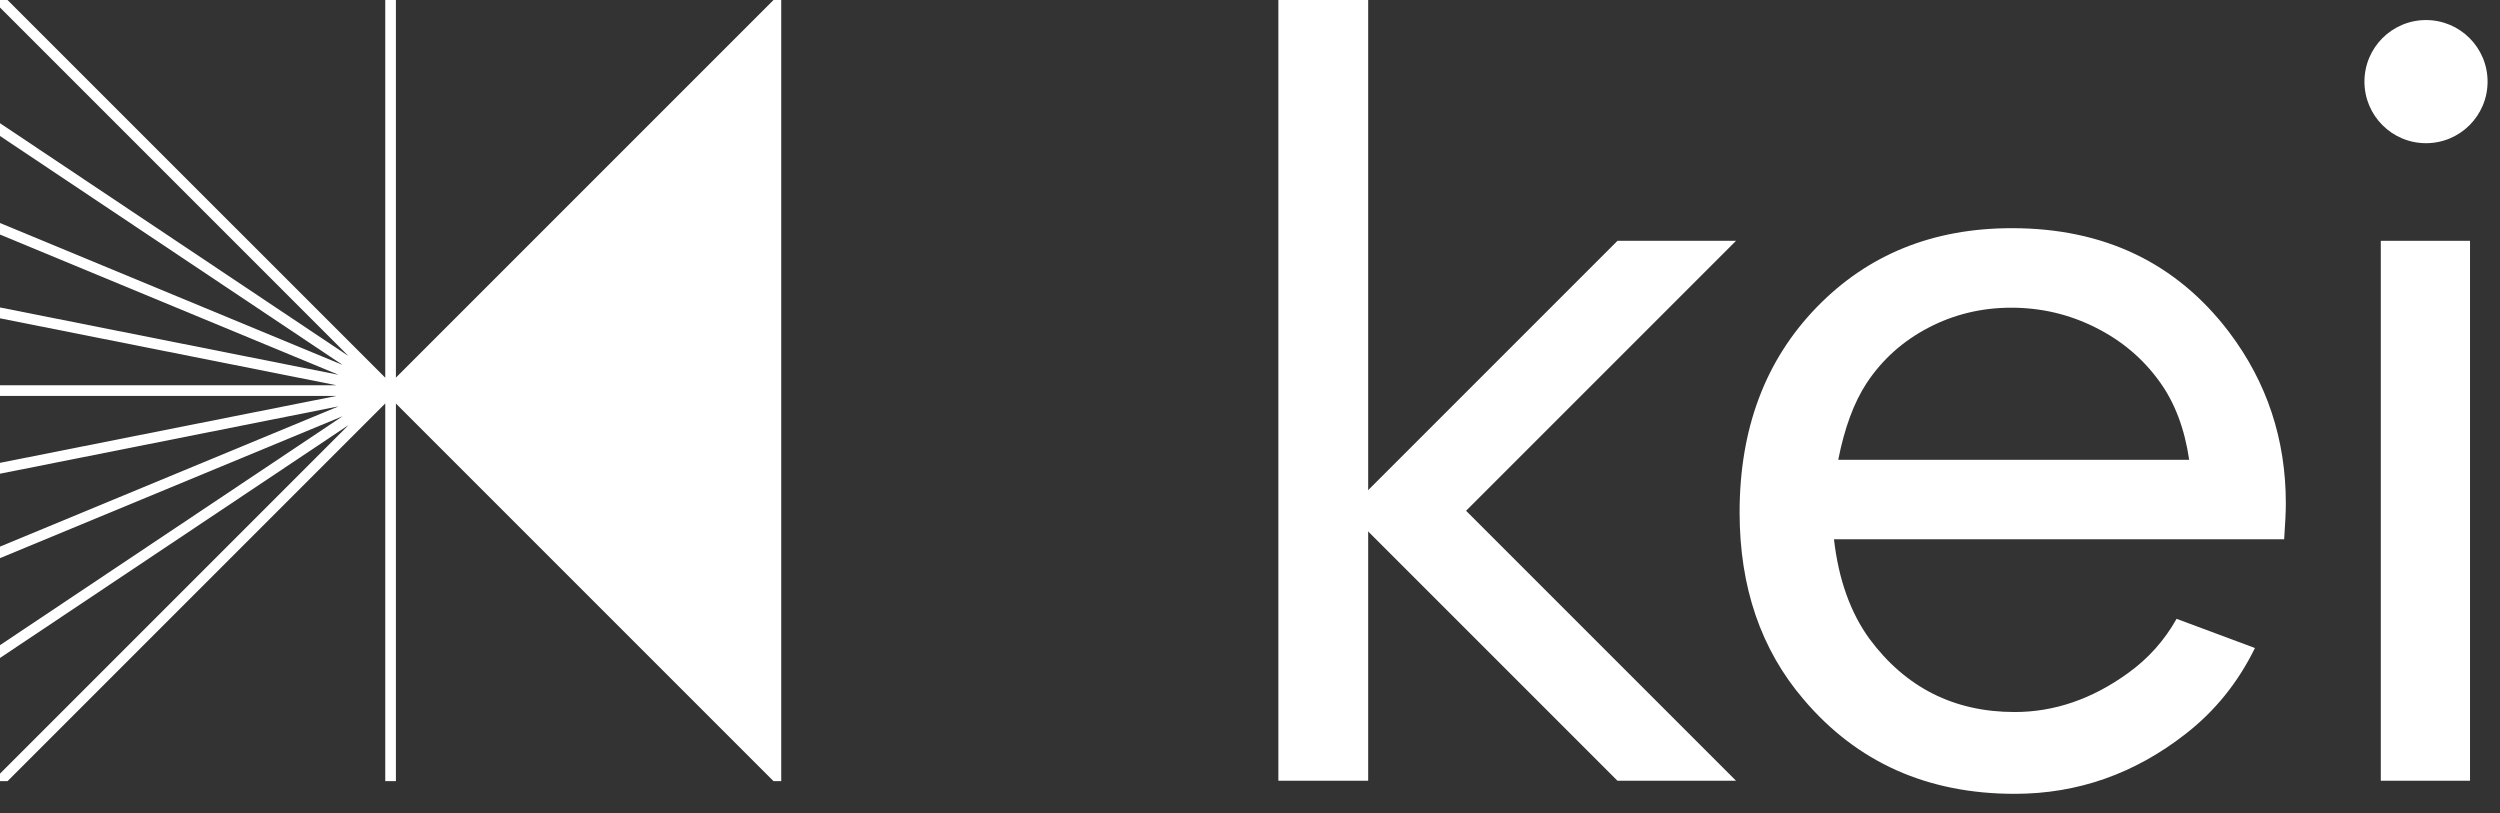 <svg width="126" height="41" viewBox="0 0 126 41" fill="none" xmlns="http://www.w3.org/2000/svg">
<rect x="0" y="0" width="126" height="41" fill="#333333" stroke="none"/>
<g clip-path="url(#clip0_412_24275)">
<path d="M124.489 12.137H119.992V39.349H124.489V12.137Z" fill="white"/>
<path d="M68.956 0H64.43V39.349H68.956V0Z" fill="white"/>
<path d="M87.495 12.137L73.889 25.743L87.495 39.349H81.52L67.914 25.743L81.52 12.137H87.495Z" fill="white"/>
<path d="M115.121 27.183C115.178 26.376 115.206 25.771 115.206 25.367C115.206 22.139 114.254 19.267 112.352 16.747C109.7 13.25 106.049 11.5 101.398 11.5C97.42 11.5 94.143 12.826 91.568 15.478C88.973 18.15 87.676 21.6 87.676 25.827C87.676 29.594 88.751 32.736 90.904 35.253C93.594 38.424 97.141 40.009 101.541 40.009C104.712 40.009 107.585 39 110.162 36.983C111.642 35.831 112.803 34.388 113.649 32.66L109.7 31.189C109.084 32.284 108.268 33.196 107.25 33.926C105.443 35.233 103.54 35.886 101.541 35.886C98.487 35.886 96.046 34.657 94.22 32.196C93.259 30.87 92.663 29.198 92.432 27.18H115.119L115.121 27.183ZM97.189 16.518C98.476 15.845 99.87 15.508 101.37 15.508C102.869 15.508 104.281 15.839 105.607 16.503C106.933 17.166 108.009 18.075 108.836 19.227C109.605 20.281 110.104 21.598 110.335 23.175H92.647C92.962 21.573 93.438 20.285 94.075 19.313C94.863 18.121 95.901 17.191 97.189 16.518Z" fill="white"/>
<path d="M122.271 7.217C123.985 7.217 125.374 5.828 125.374 4.114C125.374 2.4 123.985 1.011 122.271 1.011C120.557 1.011 119.168 2.4 119.168 4.114C119.168 5.828 120.557 7.217 122.271 7.217Z" fill="white"/>
<path d="M39.374 0H38.986L19.954 19.032V0H19.417V19.037L0.379 0H0V0.379L17.568 17.948L0 6.21V6.854L17.271 18.395L0 11.24V11.822L17.065 18.891L0 15.496V16.043L16.96 19.417H0V19.954H16.962L0 23.327V23.875L17.065 20.48L0 27.549V28.13L17.271 20.976L0 32.516V33.161L17.568 21.423L0 38.991V39.37H0.379L19.417 20.333V39.37H19.954V20.338L38.986 39.37H39.374V0Z" fill="white"/>
</g>
<defs>
<clipPath id="clip0_412_24275">
<rect width="125.373" height="40.013" fill="white"/>
</clipPath>
</defs>
</svg>
